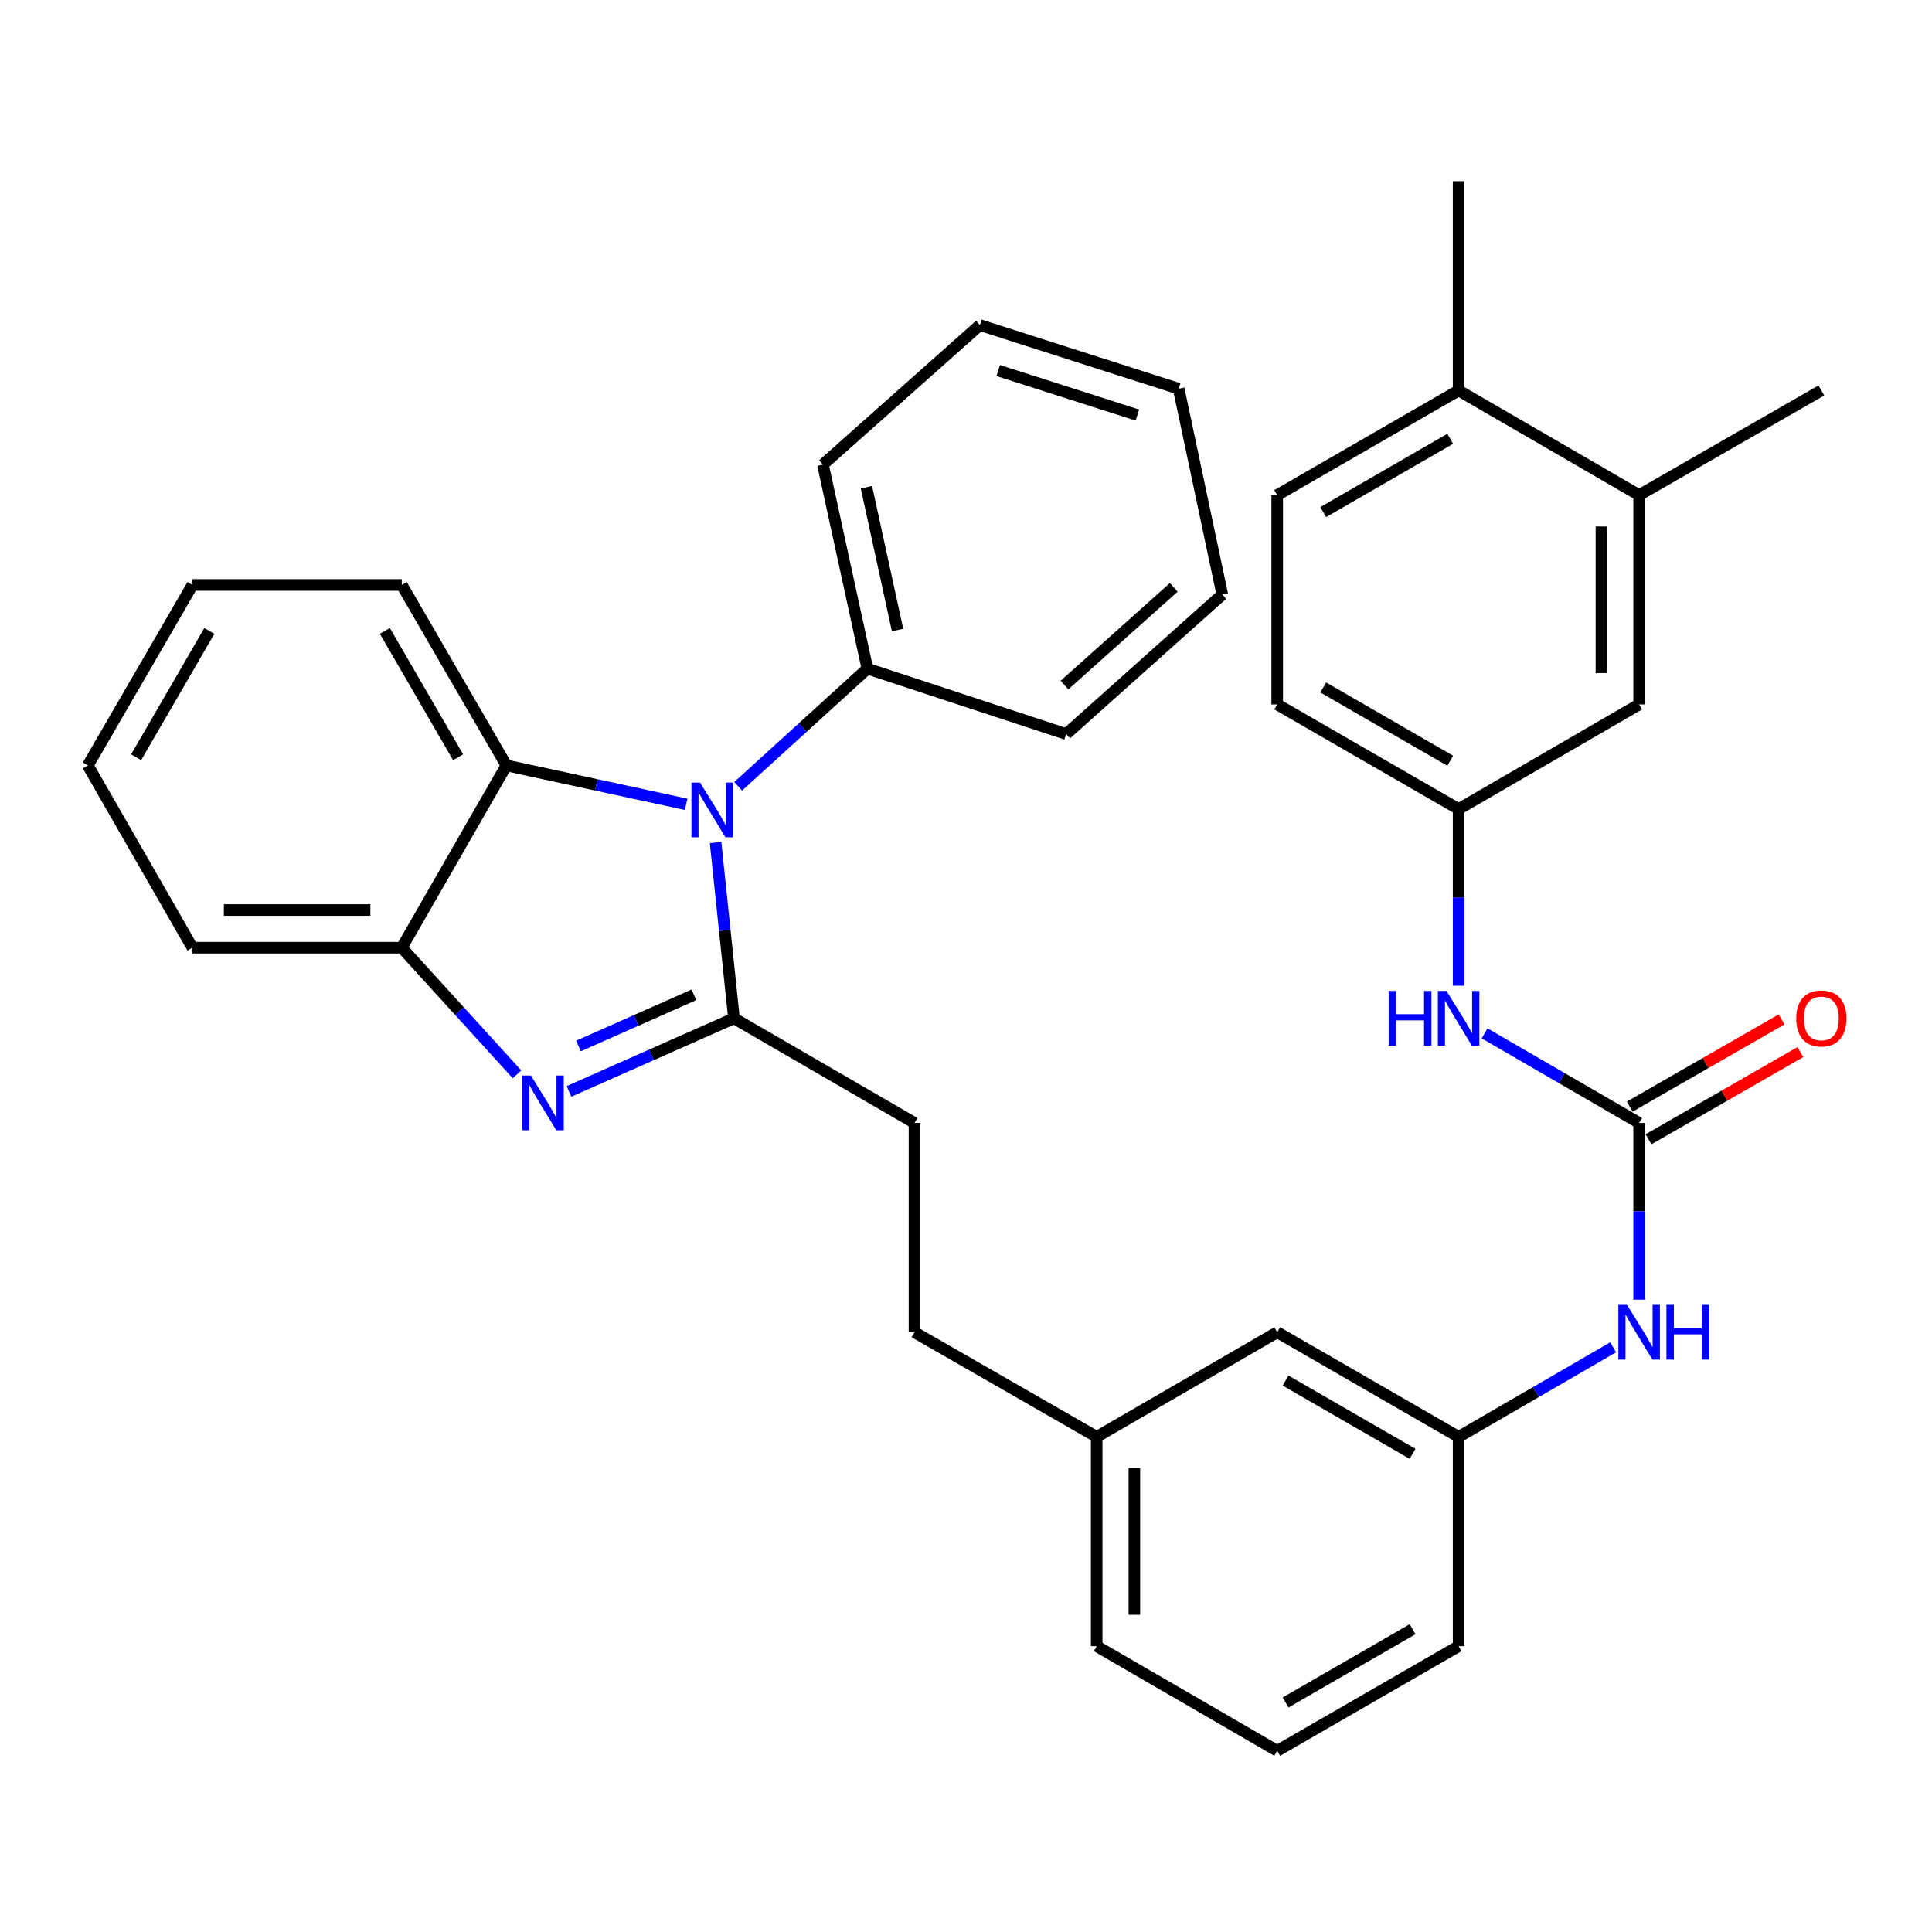 <?xml version='1.0' encoding='iso-8859-1'?>
<svg version='1.1' baseProfile='full'
              xmlns='http://www.w3.org/2000/svg'
                      xmlns:rdkit='http://www.rdkit.org/xml'
                      xmlns:xlink='http://www.w3.org/1999/xlink'
                  xml:space='preserve'
width='1000px' height='1000px' viewBox='0 0 1000 1000'>
<!-- END OF HEADER -->
<rect style='opacity:1.0;fill:#FFFFFF;stroke:none' width='1000' height='1000' x='0' y='0'> </rect>
<path class='bond-0' d='M 379.898,527.069 L 375.14,481.583' style='fill:none;fill-rule:evenodd;stroke:#000000;stroke-width:6px;stroke-linecap:butt;stroke-linejoin:miter;stroke-opacity:1' />
<path class='bond-0' d='M 375.14,481.583 L 370.382,436.096' style='fill:none;fill-rule:evenodd;stroke:#0000FF;stroke-width:6px;stroke-linecap:butt;stroke-linejoin:miter;stroke-opacity:1' />
<path class='bond-1' d='M 379.898,527.069 L 337.2,545.986' style='fill:none;fill-rule:evenodd;stroke:#000000;stroke-width:6px;stroke-linecap:butt;stroke-linejoin:miter;stroke-opacity:1' />
<path class='bond-1' d='M 337.2,545.986 L 294.502,564.903' style='fill:none;fill-rule:evenodd;stroke:#0000FF;stroke-width:6px;stroke-linecap:butt;stroke-linejoin:miter;stroke-opacity:1' />
<path class='bond-1' d='M 359.188,514.911 L 329.299,528.153' style='fill:none;fill-rule:evenodd;stroke:#000000;stroke-width:6px;stroke-linecap:butt;stroke-linejoin:miter;stroke-opacity:1' />
<path class='bond-1' d='M 329.299,528.153 L 299.41,541.395' style='fill:none;fill-rule:evenodd;stroke:#0000FF;stroke-width:6px;stroke-linecap:butt;stroke-linejoin:miter;stroke-opacity:1' />
<path class='bond-7' d='M 379.898,527.069 L 473.34,581.23' style='fill:none;fill-rule:evenodd;stroke:#000000;stroke-width:6px;stroke-linecap:butt;stroke-linejoin:miter;stroke-opacity:1' />
<path class='bond-2' d='M 355.153,416.313 L 308.635,406.25' style='fill:none;fill-rule:evenodd;stroke:#0000FF;stroke-width:6px;stroke-linecap:butt;stroke-linejoin:miter;stroke-opacity:1' />
<path class='bond-2' d='M 308.635,406.25 L 262.117,396.187' style='fill:none;fill-rule:evenodd;stroke:#000000;stroke-width:6px;stroke-linecap:butt;stroke-linejoin:miter;stroke-opacity:1' />
<path class='bond-9' d='M 382.073,406.98 L 415.521,376.541' style='fill:none;fill-rule:evenodd;stroke:#0000FF;stroke-width:6px;stroke-linecap:butt;stroke-linejoin:miter;stroke-opacity:1' />
<path class='bond-9' d='M 415.521,376.541 L 448.969,346.102' style='fill:none;fill-rule:evenodd;stroke:#000000;stroke-width:6px;stroke-linecap:butt;stroke-linejoin:miter;stroke-opacity:1' />
<path class='bond-4' d='M 267.604,556.073 L 237.781,523.301' style='fill:none;fill-rule:evenodd;stroke:#0000FF;stroke-width:6px;stroke-linecap:butt;stroke-linejoin:miter;stroke-opacity:1' />
<path class='bond-4' d='M 237.781,523.301 L 207.957,490.529' style='fill:none;fill-rule:evenodd;stroke:#000000;stroke-width:6px;stroke-linecap:butt;stroke-linejoin:miter;stroke-opacity:1' />
<path class='bond-20' d='M 262.117,396.187 L 207.957,302.767' style='fill:none;fill-rule:evenodd;stroke:#000000;stroke-width:6px;stroke-linecap:butt;stroke-linejoin:miter;stroke-opacity:1' />
<path class='bond-20' d='M 237.119,391.957 L 199.206,326.563' style='fill:none;fill-rule:evenodd;stroke:#000000;stroke-width:6px;stroke-linecap:butt;stroke-linejoin:miter;stroke-opacity:1' />
<path class='bond-34' d='M 262.117,396.187 L 207.957,490.529' style='fill:none;fill-rule:evenodd;stroke:#000000;stroke-width:6px;stroke-linecap:butt;stroke-linejoin:miter;stroke-opacity:1' />
<path class='bond-3' d='M 848.409,581.23 L 848.409,626.966' style='fill:none;fill-rule:evenodd;stroke:#000000;stroke-width:6px;stroke-linecap:butt;stroke-linejoin:miter;stroke-opacity:1' />
<path class='bond-3' d='M 848.409,626.966 L 848.409,672.703' style='fill:none;fill-rule:evenodd;stroke:#0000FF;stroke-width:6px;stroke-linecap:butt;stroke-linejoin:miter;stroke-opacity:1' />
<path class='bond-5' d='M 848.409,581.23 L 808.414,558.045' style='fill:none;fill-rule:evenodd;stroke:#000000;stroke-width:6px;stroke-linecap:butt;stroke-linejoin:miter;stroke-opacity:1' />
<path class='bond-5' d='M 808.414,558.045 L 768.418,534.86' style='fill:none;fill-rule:evenodd;stroke:#0000FF;stroke-width:6px;stroke-linecap:butt;stroke-linejoin:miter;stroke-opacity:1' />
<path class='bond-11' d='M 853.266,589.687 L 892.566,567.12' style='fill:none;fill-rule:evenodd;stroke:#000000;stroke-width:6px;stroke-linecap:butt;stroke-linejoin:miter;stroke-opacity:1' />
<path class='bond-11' d='M 892.566,567.12 L 931.867,544.553' style='fill:none;fill-rule:evenodd;stroke:#FF0000;stroke-width:6px;stroke-linecap:butt;stroke-linejoin:miter;stroke-opacity:1' />
<path class='bond-11' d='M 843.553,572.772 L 882.853,550.205' style='fill:none;fill-rule:evenodd;stroke:#000000;stroke-width:6px;stroke-linecap:butt;stroke-linejoin:miter;stroke-opacity:1' />
<path class='bond-11' d='M 882.853,550.205 L 922.154,527.638' style='fill:none;fill-rule:evenodd;stroke:#FF0000;stroke-width:6px;stroke-linecap:butt;stroke-linejoin:miter;stroke-opacity:1' />
<path class='bond-21' d='M 207.957,490.529 L 99.615,490.529' style='fill:none;fill-rule:evenodd;stroke:#000000;stroke-width:6px;stroke-linecap:butt;stroke-linejoin:miter;stroke-opacity:1' />
<path class='bond-21' d='M 191.706,471.023 L 115.866,471.023' style='fill:none;fill-rule:evenodd;stroke:#000000;stroke-width:6px;stroke-linecap:butt;stroke-linejoin:miter;stroke-opacity:1' />
<path class='bond-10' d='M 754.978,510.202 L 754.978,464.486' style='fill:none;fill-rule:evenodd;stroke:#0000FF;stroke-width:6px;stroke-linecap:butt;stroke-linejoin:miter;stroke-opacity:1' />
<path class='bond-10' d='M 754.978,464.486 L 754.978,418.77' style='fill:none;fill-rule:evenodd;stroke:#000000;stroke-width:6px;stroke-linecap:butt;stroke-linejoin:miter;stroke-opacity:1' />
<path class='bond-6' d='M 834.969,697.363 L 794.974,720.547' style='fill:none;fill-rule:evenodd;stroke:#0000FF;stroke-width:6px;stroke-linecap:butt;stroke-linejoin:miter;stroke-opacity:1' />
<path class='bond-6' d='M 794.974,720.547 L 754.978,743.732' style='fill:none;fill-rule:evenodd;stroke:#000000;stroke-width:6px;stroke-linecap:butt;stroke-linejoin:miter;stroke-opacity:1' />
<path class='bond-18' d='M 473.34,581.23 L 473.34,689.572' style='fill:none;fill-rule:evenodd;stroke:#000000;stroke-width:6px;stroke-linecap:butt;stroke-linejoin:miter;stroke-opacity:1' />
<path class='bond-8' d='M 848.409,256.268 L 848.409,364.61' style='fill:none;fill-rule:evenodd;stroke:#000000;stroke-width:6px;stroke-linecap:butt;stroke-linejoin:miter;stroke-opacity:1' />
<path class='bond-8' d='M 828.904,272.519 L 828.904,348.359' style='fill:none;fill-rule:evenodd;stroke:#000000;stroke-width:6px;stroke-linecap:butt;stroke-linejoin:miter;stroke-opacity:1' />
<path class='bond-23' d='M 848.409,256.268 L 942.729,202.108' style='fill:none;fill-rule:evenodd;stroke:#000000;stroke-width:6px;stroke-linecap:butt;stroke-linejoin:miter;stroke-opacity:1' />
<path class='bond-38' d='M 848.409,256.268 L 754.978,202.108' style='fill:none;fill-rule:evenodd;stroke:#000000;stroke-width:6px;stroke-linecap:butt;stroke-linejoin:miter;stroke-opacity:1' />
<path class='bond-25' d='M 448.969,346.102 L 425.953,240.479' style='fill:none;fill-rule:evenodd;stroke:#000000;stroke-width:6px;stroke-linecap:butt;stroke-linejoin:miter;stroke-opacity:1' />
<path class='bond-25' d='M 464.575,326.105 L 448.463,252.17' style='fill:none;fill-rule:evenodd;stroke:#000000;stroke-width:6px;stroke-linecap:butt;stroke-linejoin:miter;stroke-opacity:1' />
<path class='bond-26' d='M 448.969,346.102 L 551.872,379.944' style='fill:none;fill-rule:evenodd;stroke:#000000;stroke-width:6px;stroke-linecap:butt;stroke-linejoin:miter;stroke-opacity:1' />
<path class='bond-12' d='M 754.978,418.77 L 848.409,364.61' style='fill:none;fill-rule:evenodd;stroke:#000000;stroke-width:6px;stroke-linecap:butt;stroke-linejoin:miter;stroke-opacity:1' />
<path class='bond-17' d='M 754.978,418.77 L 661.081,364.61' style='fill:none;fill-rule:evenodd;stroke:#000000;stroke-width:6px;stroke-linecap:butt;stroke-linejoin:miter;stroke-opacity:1' />
<path class='bond-17' d='M 750.639,393.75 L 684.911,355.838' style='fill:none;fill-rule:evenodd;stroke:#000000;stroke-width:6px;stroke-linecap:butt;stroke-linejoin:miter;stroke-opacity:1' />
<path class='bond-13' d='M 754.978,202.108 L 661.081,256.268' style='fill:none;fill-rule:evenodd;stroke:#000000;stroke-width:6px;stroke-linecap:butt;stroke-linejoin:miter;stroke-opacity:1' />
<path class='bond-13' d='M 750.639,227.128 L 684.911,265.04' style='fill:none;fill-rule:evenodd;stroke:#000000;stroke-width:6px;stroke-linecap:butt;stroke-linejoin:miter;stroke-opacity:1' />
<path class='bond-27' d='M 754.978,202.108 L 754.978,93.787' style='fill:none;fill-rule:evenodd;stroke:#000000;stroke-width:6px;stroke-linecap:butt;stroke-linejoin:miter;stroke-opacity:1' />
<path class='bond-14' d='M 754.978,743.732 L 661.081,689.572' style='fill:none;fill-rule:evenodd;stroke:#000000;stroke-width:6px;stroke-linecap:butt;stroke-linejoin:miter;stroke-opacity:1' />
<path class='bond-14' d='M 731.148,752.504 L 665.419,714.592' style='fill:none;fill-rule:evenodd;stroke:#000000;stroke-width:6px;stroke-linecap:butt;stroke-linejoin:miter;stroke-opacity:1' />
<path class='bond-37' d='M 754.978,743.732 L 754.978,852.053' style='fill:none;fill-rule:evenodd;stroke:#000000;stroke-width:6px;stroke-linecap:butt;stroke-linejoin:miter;stroke-opacity:1' />
<path class='bond-15' d='M 661.081,256.268 L 661.081,364.61' style='fill:none;fill-rule:evenodd;stroke:#000000;stroke-width:6px;stroke-linecap:butt;stroke-linejoin:miter;stroke-opacity:1' />
<path class='bond-16' d='M 661.081,689.572 L 567.638,743.732' style='fill:none;fill-rule:evenodd;stroke:#000000;stroke-width:6px;stroke-linecap:butt;stroke-linejoin:miter;stroke-opacity:1' />
<path class='bond-19' d='M 473.34,689.572 L 567.638,743.732' style='fill:none;fill-rule:evenodd;stroke:#000000;stroke-width:6px;stroke-linecap:butt;stroke-linejoin:miter;stroke-opacity:1' />
<path class='bond-28' d='M 567.638,743.732 L 567.638,852.053' style='fill:none;fill-rule:evenodd;stroke:#000000;stroke-width:6px;stroke-linecap:butt;stroke-linejoin:miter;stroke-opacity:1' />
<path class='bond-28' d='M 587.144,759.98 L 587.144,835.805' style='fill:none;fill-rule:evenodd;stroke:#000000;stroke-width:6px;stroke-linecap:butt;stroke-linejoin:miter;stroke-opacity:1' />
<path class='bond-29' d='M 207.957,302.767 L 99.615,302.767' style='fill:none;fill-rule:evenodd;stroke:#000000;stroke-width:6px;stroke-linecap:butt;stroke-linejoin:miter;stroke-opacity:1' />
<path class='bond-30' d='M 99.615,490.529 L 45.455,396.187' style='fill:none;fill-rule:evenodd;stroke:#000000;stroke-width:6px;stroke-linecap:butt;stroke-linejoin:miter;stroke-opacity:1' />
<path class='bond-22' d='M 661.081,906.213 L 567.638,852.053' style='fill:none;fill-rule:evenodd;stroke:#000000;stroke-width:6px;stroke-linecap:butt;stroke-linejoin:miter;stroke-opacity:1' />
<path class='bond-24' d='M 661.081,906.213 L 754.978,852.053' style='fill:none;fill-rule:evenodd;stroke:#000000;stroke-width:6px;stroke-linecap:butt;stroke-linejoin:miter;stroke-opacity:1' />
<path class='bond-24' d='M 665.419,881.193 L 731.148,843.28' style='fill:none;fill-rule:evenodd;stroke:#000000;stroke-width:6px;stroke-linecap:butt;stroke-linejoin:miter;stroke-opacity:1' />
<path class='bond-31' d='M 425.953,240.479 L 507.182,168.266' style='fill:none;fill-rule:evenodd;stroke:#000000;stroke-width:6px;stroke-linecap:butt;stroke-linejoin:miter;stroke-opacity:1' />
<path class='bond-32' d='M 551.872,379.944 L 632.657,307.73' style='fill:none;fill-rule:evenodd;stroke:#000000;stroke-width:6px;stroke-linecap:butt;stroke-linejoin:miter;stroke-opacity:1' />
<path class='bond-32' d='M 550.99,354.569 L 607.54,304.02' style='fill:none;fill-rule:evenodd;stroke:#000000;stroke-width:6px;stroke-linecap:butt;stroke-linejoin:miter;stroke-opacity:1' />
<path class='bond-35' d='M 99.615,302.767 L 45.455,396.187' style='fill:none;fill-rule:evenodd;stroke:#000000;stroke-width:6px;stroke-linecap:butt;stroke-linejoin:miter;stroke-opacity:1' />
<path class='bond-35' d='M 108.365,326.563 L 70.453,391.957' style='fill:none;fill-rule:evenodd;stroke:#000000;stroke-width:6px;stroke-linecap:butt;stroke-linejoin:miter;stroke-opacity:1' />
<path class='bond-36' d='M 507.182,168.266 L 610.085,201.208' style='fill:none;fill-rule:evenodd;stroke:#000000;stroke-width:6px;stroke-linecap:butt;stroke-linejoin:miter;stroke-opacity:1' />
<path class='bond-36' d='M 516.671,191.784 L 588.702,214.844' style='fill:none;fill-rule:evenodd;stroke:#000000;stroke-width:6px;stroke-linecap:butt;stroke-linejoin:miter;stroke-opacity:1' />
<path class='bond-33' d='M 632.657,307.73 L 610.085,201.208' style='fill:none;fill-rule:evenodd;stroke:#000000;stroke-width:6px;stroke-linecap:butt;stroke-linejoin:miter;stroke-opacity:1' />
<path  class='atom-1' d='M 362.357 405.066
L 371.637 420.066
Q 372.557 421.546, 374.037 424.226
Q 375.517 426.906, 375.597 427.066
L 375.597 405.066
L 379.357 405.066
L 379.357 433.386
L 375.477 433.386
L 365.517 416.986
Q 364.357 415.066, 363.117 412.866
Q 361.917 410.666, 361.557 409.986
L 361.557 433.386
L 357.877 433.386
L 357.877 405.066
L 362.357 405.066
' fill='#0000FF'/>
<path  class='atom-2' d='M 274.799 556.699
L 284.079 571.699
Q 284.999 573.179, 286.479 575.859
Q 287.959 578.539, 288.039 578.699
L 288.039 556.699
L 291.799 556.699
L 291.799 585.019
L 287.919 585.019
L 277.959 568.619
Q 276.799 566.699, 275.559 564.499
Q 274.359 562.299, 273.999 561.619
L 273.999 585.019
L 270.319 585.019
L 270.319 556.699
L 274.799 556.699
' fill='#0000FF'/>
<path  class='atom-6' d='M 718.758 512.909
L 722.598 512.909
L 722.598 524.949
L 737.078 524.949
L 737.078 512.909
L 740.918 512.909
L 740.918 541.229
L 737.078 541.229
L 737.078 528.149
L 722.598 528.149
L 722.598 541.229
L 718.758 541.229
L 718.758 512.909
' fill='#0000FF'/>
<path  class='atom-6' d='M 748.718 512.909
L 757.998 527.909
Q 758.918 529.389, 760.398 532.069
Q 761.878 534.749, 761.958 534.909
L 761.958 512.909
L 765.718 512.909
L 765.718 541.229
L 761.838 541.229
L 751.878 524.829
Q 750.718 522.909, 749.478 520.709
Q 748.278 518.509, 747.918 517.829
L 747.918 541.229
L 744.238 541.229
L 744.238 512.909
L 748.718 512.909
' fill='#0000FF'/>
<path  class='atom-7' d='M 842.149 675.412
L 851.429 690.412
Q 852.349 691.892, 853.829 694.572
Q 855.309 697.252, 855.389 697.412
L 855.389 675.412
L 859.149 675.412
L 859.149 703.732
L 855.269 703.732
L 845.309 687.332
Q 844.149 685.412, 842.909 683.212
Q 841.709 681.012, 841.349 680.332
L 841.349 703.732
L 837.669 703.732
L 837.669 675.412
L 842.149 675.412
' fill='#0000FF'/>
<path  class='atom-7' d='M 862.549 675.412
L 866.389 675.412
L 866.389 687.452
L 880.869 687.452
L 880.869 675.412
L 884.709 675.412
L 884.709 703.732
L 880.869 703.732
L 880.869 690.652
L 866.389 690.652
L 866.389 703.732
L 862.549 703.732
L 862.549 675.412
' fill='#0000FF'/>
<path  class='atom-12' d='M 929.729 527.149
Q 929.729 520.349, 933.089 516.549
Q 936.449 512.749, 942.729 512.749
Q 949.009 512.749, 952.369 516.549
Q 955.729 520.349, 955.729 527.149
Q 955.729 534.029, 952.329 537.949
Q 948.929 541.829, 942.729 541.829
Q 936.489 541.829, 933.089 537.949
Q 929.729 534.069, 929.729 527.149
M 942.729 538.629
Q 947.049 538.629, 949.369 535.749
Q 951.729 532.829, 951.729 527.149
Q 951.729 521.589, 949.369 518.789
Q 947.049 515.949, 942.729 515.949
Q 938.409 515.949, 936.049 518.749
Q 933.729 521.549, 933.729 527.149
Q 933.729 532.869, 936.049 535.749
Q 938.409 538.629, 942.729 538.629
' fill='#FF0000'/>
</svg>
